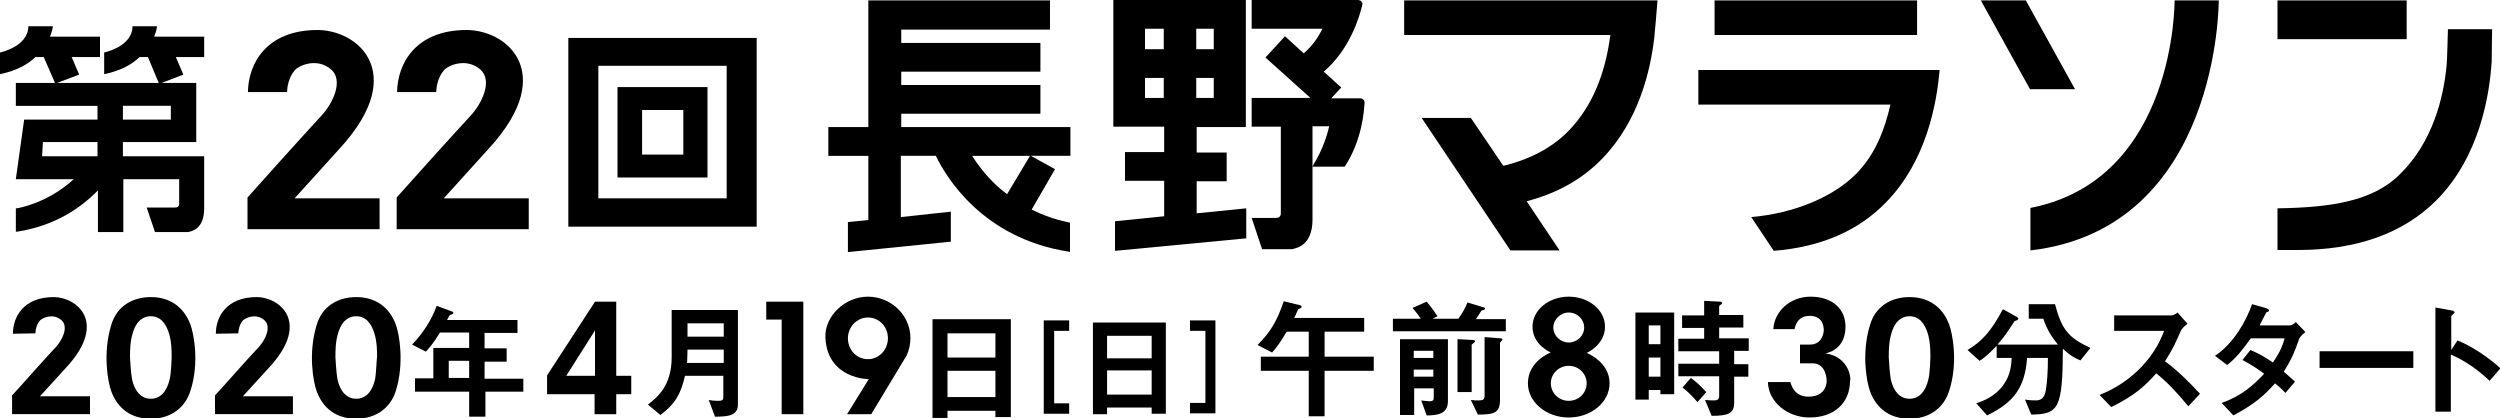<?xml version="1.0" encoding="utf-8"?>
<!-- Generator: Adobe Illustrator 23.0.6, SVG Export Plug-In . SVG Version: 6.00 Build 0)  -->
<svg version="1.1" id="レイヤー_1" xmlns="http://www.w3.org/2000/svg" xmlns:xlink="http://www.w3.org/1999/xlink" x="0px"
	 y="0px" viewBox="0 0 600 100.4" style="enable-background:new 0 0 600 100.4;" xml:space="preserve">
<path d="M247.6,50.3l5.6-9.7l-5.8-3.2h9.5v-6.9h-40.6v-3.2h33.4v-6.9h-33.4v-3.2h33.4v-6.9h-33.4V7.1H252V0.1h-35.8h-6.8h-1v30.4
	h-9.6v6.9h9.6v15.4l-4.9,0.5v7.2l24.7-2.5v-7.2l-12,1.3V37.4h8.4c2.4,5,11.2,19.8,31.9,23l0.3,0.1v-7.1l-0.2,0
	C256.5,53.3,252.6,52.8,247.6,50.3z M241.7,46.6c-3-2.2-5.9-5.3-8.4-9.2h13.9L241.7,46.6z"/>
<path d="M291.3,0h-4.2h-7.7h-12.2v30.4h12.2v6.1H270v6.9h9.4v8.5l-11.8,1.2v7.1l31.5-3V50l-11.9,1.2v-7.7h7.2v-6.9h-7.2v-6.1H299V0
	h-2.1H291.3z M279.3,23.5h-4.5v-4.8h4.5V23.5z M279.3,11.8h-4.5V6.9h4.5V11.8z M291.3,23.5h-4.2v-4.8h4.2V23.5z M291.3,11.8h-4.2
	V6.9h4.2V11.8z"/>
<path d="M327.4,24.1c0-0.1-0.1-0.1-0.1-0.1c0,0,0-0.1,0-0.1h-0.1c-0.2-0.2-0.4-0.3-0.8-0.3h-6.9l2.4-2.6l-4.2-3.8
	c6.3-5.4,8.6-13.2,9.3-16.2V0.9c-0.1-0.5-0.4-0.8-1-0.9h-6.4h-19.2v6.9h17c-1,2-2.4,4.1-4.5,5.9l-4.5-4.1l-4.7,5.1l10.8,9.7h-14.1
	v6.9h7v21c-0.1,0.6-0.5,0.9-1.2,0.9h-5.8l2.5,7.5c0,0,7,0,7.1,0h0.1c1.3-0.3,4.8-1,4.9-6.9l0-22.6h4c-0.6,2.7-1.8,6-3.7,9.1L315,40
	h7.7l0.1-0.1c4.1-6.3,4.6-13.3,4.7-15.4v0C327.5,24.3,327.4,24.3,327.4,24.1L327.4,24.1z"/>
<path d="M337.2,8.4h49.3c-1,7.2-3.2,15.4-9.2,22.1c-4,4.5-9.5,7.6-16.5,9.3L353,28.3h-11.8l21.3,31.8h11.8l-7.9-11.8
	c7.3-1.9,13.4-5.3,18.2-10.3c8.7-9,11.6-21.1,12.5-29.6l0,0l0-0.2c0.1-1.2,0.2-2.2,0.3-3.2l0.4-4.9h-60.8V8.4z"/>
<polygon points="486.2,0.1 475.4,0.1 487.2,21.4 498,21.4 "/>
<path d="M487.3,49.9v10.2c45.5-5.3,45.2-60,45.2-60h-10.6C521.9,0.1,522.3,43.1,487.3,49.9z"/>
<polygon points="577.6,0.1 546.6,0.1 546.6,9.4 577.6,9.4 "/>
<path d="M587.5,7.1c0,0-0.2,7.8-0.3,8.4c-0.7,7.8-3.3,18.6-11.3,26.4c-6.5,6.4-16.4,7.9-29.3,8.1v10c2.2,0,4.5,0,4.9,0h0
	c14.1,0,25.3-4,33.2-11.9c10.4-10.4,12.8-25.3,13.3-33.3l0.1-7.8H587.5z"/>
<rect x="411.5" y="0.1" width="48.6" height="8.3"/>
<path d="M407.6,25.1h46.1c-1.3,5.7-3.5,11.9-8.3,16.7c-5.5,5.5-14.8,9.4-25.1,10.3l5.4,8.1c11.3-0.9,20.4-4.8,27.1-11.8
	c9.4-9.7,12-23.2,12.7-31.6h-57.9V25.1z"/>
<g>
	<path d="M148.2,42.6h21.6V20.9h-21.6V42.6z M154.1,26.4h9.9v10.7h-9.9V26.4z"/>
	<path d="M136.4,54.4h45.2V9.1h-45.2V54.4z M143.6,15.8h30.8v31.8h-30.8V15.8z"/>
</g>
<path d="M43,37.5H29.5v-3.4h17.6v-1.6v-3.9v-3.3v-5.1v-0.3h-8.3l5.2-2l-1.8-4.2h6.8V8.8h-12c0.6-1.5,0.7-2.5,0.7-2.5h-5.9
	c0,4.9-6.8,6.3-6.8,6.3v5.2c3.9-0.8,6.6-2.3,8.5-4.1h2l2.6,6.2H13.7l5.3-2l-1.8-4.2h6.8V8.8h-12c0.6-1.5,0.7-2.5,0.7-2.5H6.8
	c0,4.9-6.8,6.3-6.8,6.3v5.2c3.9-0.8,6.6-2.3,8.5-4.1h2l2.7,6.2H3.8v5.5h19.6v3.3H5.8L3.8,43h13.9C11.3,48.9,4.1,50,4,50l-0.2,0v5.6
	l0.3,0c9.1-1.4,15.3-5.7,19.4-9.9v10h6.1V43H43v6.1c-0.1,0.5-0.4,0.7-1,0.7h-6.8l2,5.9c0,0,7.8,0,7.8,0h0.1c1-0.2,3.8-0.8,3.9-5.4
	V37.5H43L43,37.5z M29.5,25.4H41v3.3H29.5V25.4z M23.4,37.5H10.1l0.2-3.4h13.1V37.5z"/>
<path d="M317.9,89v10.9h-3.8V89h-11.5v-3.4h11.5v-6h-5.3c-1.6,2.7-2.5,3.9-3.5,5l-3.5-1.8c3.2-3.2,4.7-5.8,6.3-10.5l3.7,0.9
	c0.2,0,0.6,0.2,0.6,0.4c0,0.1-0.1,0.3-0.2,0.3c-0.1,0.1-0.5,0.3-0.6,0.3c-0.1,0.1-0.8,1.8-1,2.1h16.8v3.3h-9.5v6h11.8V89H317.9z"/>
<path d="M334.3,79.4v-2.9h6.7c-0.3-0.4-1.1-1.6-2-2.6l3.4-1.5c0.4,0.5,1.3,1.5,2.6,3.5l-1.2,0.6h6.2c1-1.4,1.4-2.1,2.2-3.9l4,1.2
	c0.1,0,0.2,0.2,0.2,0.3c0,0.1-0.1,0.2-0.3,0.3c-0.1,0-0.5,0.1-0.6,0.2c-0.1,0.1-1,1.7-1.3,2h7.2v2.9H334.3z M342.4,99.7l-1.3-3.6
	c1.2,0.2,2.1,0.2,2.1,0.2c0.6,0,0.9-0.2,0.9-0.8v-2.3h-4.7v6.4H336V81.4h11.5v14.9C347.5,99.3,345.1,99.7,342.4,99.7z M344,84.2
	h-4.7v1.7h4.7V84.2z M344,88.7h-4.7v1.7h4.7V88.7z M353.7,82.3c-0.4,0.3-0.5,0.4-0.5,0.5v11.3h-3.4V81.4l3.8,0.2
	c0.3,0,0.4,0.2,0.4,0.3C354,82.1,353.8,82.2,353.7,82.3z M360.4,81.8c-0.2,0.2-0.4,0.4-0.4,0.5V96c0,3.1-1.4,3.5-5.3,3.5l-1.7-3.5
	c0.7,0.1,1.2,0.1,1.9,0.1c1.1,0,1.4-0.3,1.4-1.1V80.9l3.9,0.3c0.2,0,0.4,0.2,0.4,0.3C360.5,81.6,360.4,81.7,360.4,81.8z"/>
<path d="M398.5,94.6v-1h-2.8v2.3h-3.2V75h9.3v19.6H398.5z M398.5,78.1h-2.8v4.5h2.8V78.1z M398.5,85.8h-2.8v4.6h2.8V85.8z
	 M416.2,84.4v3h3.4v3h-3.4v6.3c0,2.5-1.4,3.1-5.4,3.1l-1.6-3.8c1.1,0.1,2,0.1,2.1,0.1c0.7,0,1.3-0.1,1.3-1.1v-4.7h-9.8v-3h9.8v-3
	h-9.8v-3h6.2v-2.6h-5.3v-3h5.3v-3.5l3.9,0.2c0.2,0,0.4,0.1,0.4,0.3c0,0.2-0.2,0.4-0.3,0.4c-0.3,0.3-0.4,0.3-0.4,0.4v2.1h5.8v3h-5.8
	v2.6h7.1v3H416.2z M407.4,96.5c-1.8-2.1-3-3-3.6-3.5l2-2.3c0.8,0.6,2,1.5,3.7,3.4L407.4,96.5z"/>
<path d="M499.3,86.5c-1.2-0.5-2.3-1-4.2-2.8c-0.1,14.4-1,15.7-7.6,15.8l-1.5-3.6c1.3,0.2,2.3,0.2,2.7,0.2c1.7,0,2.1-1.4,2.3-2.4
	c0.3-1.8,0.5-4.6,0.5-7.8h-5c-0.5,7.1-3.2,10.7-9.6,13.8l-2.6-2.9c1.7-0.6,4.5-1.6,6.5-4.4c1.9-2.6,1.9-5.2,2-6.5h-3.6V83
	c-2.2,2.3-3.3,3.1-4.1,3.6l-2.9-2.6c3.5-2.1,5.6-4.4,8.5-9.8l3.4,1.9c0.2,0.1,0.3,0.3,0.3,0.4c0,0.2-0.2,0.2-0.2,0.3
	c-0.1,0.1-0.8,0.2-0.8,0.4c-1.9,2.9-2.2,3.4-4,5.5h14.5c-1.7-2.1-2.7-3.8-3.5-6.2h-3.5V73h6.3c1.7,6.4,3.4,8.1,8.5,10.5L499.3,86.5z
	"/>
<path d="M525.2,97.5c-2.9-3.5-5.1-5.8-7.7-7.9c-2.5,2.8-4.9,5.2-10.8,8.1l-2.8-2.9c2.1-0.9,6.1-2.6,10.1-6.8
	c3.4-3.6,4.7-6.8,5.4-8.6h-12v-3.7h13.6c0.6,0,1.1-0.3,1.6-0.7l2.4,2.7c-0.6,0.5-1.3,1-1.7,1.9c-1.1,2.5-1.7,4-3.7,7.1
	c3.1,2.3,5.8,5,8.4,7.8L525.2,97.5z"/>
<path d="M551.7,81.6c-0.9,2.5-1.5,4.3-3.6,7.6c0.8,0.7,1.5,1.3,2.7,2.4l-2.3,2.7c-0.5-0.5-1.1-1.2-2.5-2.3c-2.4,2.7-4.7,4.9-10,7.7
	l-2.8-3c5.1-1.8,7.8-4.5,10.2-7c-1.3-1-2.8-2-5.2-3.3l1.9-2.4c1.9,0.8,3.2,1.5,5.4,3c1.9-2.8,2.4-4.3,2.8-5.8h-8.1
	c-2.1,2.9-3.6,4.8-5.7,6.4l-2.9-2.2c4.5-3,7.5-8.4,8.9-12.4l3.5,1c0.2,0.1,0.6,0.3,0.6,0.5c0,0.2-0.3,0.3-0.7,0.5
	c-0.4,0.7-1,2-1.6,3.1h7.3c0.4,0,1-0.4,1.4-0.8l2.3,2.4C552.5,80.3,551.9,80.9,551.7,81.6z"/>
<path d="M556.7,88.3v-4h22.5v4H556.7z"/>
<path d="M597.5,91.4c-2.3-2.2-5.5-4.7-9.3-6.3v13.7h-3.7v-25l3.8,0.7c0.1,0,0.8,0.1,0.8,0.5c0,0.2-0.8,0.7-0.8,0.9V84l1.5-2.3
	c1.6,0.7,2.6,1.1,5.4,2.9c2.5,1.7,3.7,2.7,4.9,3.8L597.5,91.4z"/>
<path d="M116.5,94v6h-3.9v-6h-13v-3.2h4.4v-7.3h8.6v-3.7h-7c-1.7,2.8-2.7,3.8-3.4,4.6l-3.3-1.7c2.8-2.9,4.8-6.2,5.9-9.3l3.8,1.4
	c0.2,0.1,0.2,0.2,0.2,0.3c0,0.1-0.1,0.2-0.2,0.3c-0.1,0-0.6,0.2-0.6,0.2c-0.1,0-0.6,1-0.7,1.2h16.9v3.1h-7.9v3.7h5.3v3.2h-5.3v4.1
	h9.3V94H116.5z M112.6,86.6h-4.9v4.1h4.9V86.6z"/>
<path d="M171.6,100l-1.5-4c0.5,0.1,1.2,0.2,2.4,0.2c0.9,0,1.1-0.3,1.1-0.9v-5.1h-9.2c-1,4.3-2.3,6.7-5.9,9.4l-3-2.5
	c2.2-1.7,5.7-4.5,5.7-11.3V74.4h15.9v22.5C177.2,99.8,174.7,100,171.6,100z M173.7,83.9H165c0,1.7-0.1,2.5-0.1,3.2h8.8V83.9z
	 M173.7,77.6H165v3.2h8.7V77.6z"/>
<path d="M238.9,100.2v-1.6h-11.5v1.7h-3.6V76.6h18.8v23.5H238.9z M238.9,80h-11.5v5.8h11.5V80z M238.9,89h-11.5v6.3h11.5V89z"/>
<path d="M250.5,99.2V76.9h6.1v2.5h-3.6v17.4h3.6v2.5H250.5z"/>
<path d="M276.4,99.3v-1.5h-10.7v1.6h-3.4v-22h17.5v21.9H276.4z M276.4,80.6h-10.7V86h10.7V80.6z M276.4,88.9h-10.7v5.8h10.7V88.9z"
	/>
<path d="M285.6,99.2v-2.5h3.7V79.4h-3.7v-2.5h6.1v22.3H285.6z"/>
<path d="M8.5,80c0-0.6,0.2-2.1,1.1-3.1c0.6-0.6,3.1-1.8,5.1-0.1c1.9,1.6,0.2,4.9-1.3,6.5c-2.3,2.4-9.7,10.8-10.5,11.6l0,4.5l18.7,0
	l0-4.3l-12,0l6.2-6.8c5.6-6,5.5-10.1,4.5-12.5c-1.4-3.1-4.8-4.5-7.4-4.5c-7.2,0-9.8,4.7-9.8,8.8L8.5,80z"/>
<path d="M151.5,90.2h-3.6V72.4l-5.1,0l-11.5,17.7l0,4.5h11.4v4.8l5.2,0v-4.8h3.6L151.5,90.2z M142.8,90.2h-6.9l6.9-10.9V90.2z"/>
<path d="M45.7,77.9c-1.6-4.3-5-6.6-9.5-6.6c-4.4,0-8.2,2.2-9.5,6.7c-2.1,6.8-0.8,13.7,0,15.9c1.6,4.3,4.9,6.6,9.5,6.6
	c4.6,0,8.2-2.5,9.5-6.7C47.9,87.1,46.5,80,45.7,77.9z M40.7,91.1c-0.7,3-2.3,4.6-4.5,4.6c-2.2,0-3.8-1.6-4.5-4.6
	c-0.3-1.5-0.5-5.4-0.5-5.4c0-2,0.1-3.8,0.5-5.2c0.7-3,2.3-4.6,4.5-4.6h0c2.2,0,3.7,1.6,4.5,4.6c0.4,1.5,0.5,3.2,0.5,5.2
	C41.2,85.7,41.1,89.7,40.7,91.1z"/>
<path d="M57.2,80c0-0.6,0.2-2.1,1.1-3.1c0.6-0.6,3.1-1.8,5.1-0.1c1.9,1.6,0.2,4.9-1.3,6.5c-2.3,2.4-9.7,10.8-10.5,11.6l0,4.5l18.7,0
	l0-4.3l-12,0l6.2-6.8c5.6-6,5.5-10.1,4.5-12.5c-1.4-3.1-4.8-4.5-7.4-4.5c-7.2,0-9.8,4.7-9.8,8.8L57.2,80z"/>
<path d="M95,77.9c-1.6-4.3-5-6.6-9.5-6.6c-4.4,0-8.2,2.2-9.5,6.7c-2.1,6.8-0.8,13.7,0,15.9c1.6,4.3,4.9,6.6,9.5,6.6
	c4.6,0,8.2-2.5,9.5-6.7C97.1,87.1,95.8,80,95,77.9z M90,91.1c-0.7,3-2.3,4.6-4.5,4.6c-2.2,0-3.8-1.6-4.5-4.6
	c-0.3-1.5-0.5-5.4-0.5-5.4c0-2,0.1-3.8,0.5-5.2c0.7-3,2.3-4.6,4.5-4.6h0c2.2,0,3.7,1.6,4.5,4.6c0.4,1.5,0.5,3.2,0.5,5.2
	C90.4,85.7,90.3,89.7,90,91.1z"/>
<path d="M467.8,77.9c-1.6-4.3-5-6.6-9.5-6.6c-4.4,0-8.2,2.2-9.5,6.7c-2.1,6.8-0.8,13.7,0,15.9c1.6,4.3,4.9,6.6,9.5,6.6
	c4.6,0,8.2-2.5,9.5-6.7C470,87.1,468.6,80,467.8,77.9z M462.8,91.1c-0.7,3-2.3,4.6-4.5,4.6c-2.2,0-3.8-1.6-4.5-4.6
	c-0.3-1.5-0.5-5.4-0.5-5.4c0-2,0.1-3.8,0.5-5.2c0.7-3,2.3-4.6,4.5-4.6h0c2.2,0,3.7,1.6,4.5,4.6c0.4,1.5,0.5,3.2,0.5,5.2
	C463.3,85.7,463.2,89.7,462.8,91.1z"/>
<path d="M438.1,84.8c0,0,4.5-0.6,4.8-5.8c0.3-4.8-3.1-7.8-8.4-7.8c-4.8,0-8.7,3.5-8.9,7.8l5.1,0c0.1-0.7,0.7-3.2,3.6-3.2
	c3.2,0,3.4,2.6,3.4,3.4c0,1.2-0.7,3.5-3.3,3.5l-2.4,0l0,4.5l3,0c3.4,0,3.4,4.1,3.4,4.2c0,0.1,0.1,3.8-4.4,3.8
	c-3.3,0-4.1-2.7-4.3-3.5l-5.4,0c0.1,4.7,4.6,8.5,10,8.5c5.9,0,9.7-3.5,9.7-8.8C444.3,91.4,444.1,85.7,438.1,84.8z"/>
<path d="M380.8,84.7c0,0,4.4-1.9,4.4-6.3c0-4-3.9-7.2-8.7-7.2c-4.8,0-8.7,3.2-8.7,7.2c0,4.4,4.4,6.2,4.4,6.2s-5.5,2-5.5,7.4
	c0,4.5,4.4,8.2,9.8,8.2c5.4,0,9.8-3.7,9.8-8.2C386.3,86.8,380.8,84.7,380.8,84.7z M376.5,75c2,0,3.7,1.6,3.7,3.6
	c0,2-1.7,3.6-3.7,3.6c-2,0-3.7-1.6-3.7-3.6C372.8,76.7,374.5,75,376.5,75z M376.5,96.2c-2.4,0-4.3-1.9-4.3-4.2
	c0-2.3,1.9-4.2,4.3-4.2c2.4,0,4.3,1.9,4.3,4.2C380.8,94.3,378.9,96.2,376.5,96.2z"/>
<path d="M68.9,22.1c0-1,0.3-3.5,1.9-5.3c1-1.1,5.2-3,8.6-0.2c3.2,2.7,0.4,8.3-2.2,11.1c-3.8,4.1-16.6,18.3-17.8,19.7l0,7.6l31.7,0
	l0-7.4l-20.4,0l10.5-11.6c9.5-10.2,9.3-17.2,7.6-21.2c-2.3-5.3-8.1-7.6-12.6-7.6c-12.2,0-16.6,8-16.7,14.9L68.9,22.1z"/>
<path d="M104.7,22.1c0-1,0.3-3.5,1.9-5.3c1-1.1,5.2-3,8.6-0.2c3.2,2.7,0.4,8.3-2.2,11.1c-3.8,4.1-16.6,18.3-17.8,19.7l0,7.6l31.7,0
	l0-7.4l-20.4,0l10.5-11.6c9.5-10.2,9.3-17.2,7.6-21.2c-2.3-5.3-8.1-7.6-12.6-7.6c-12.2,0-16.6,8-16.7,14.9L104.7,22.1z"/>
<polygon points="192.8,99.4 192.8,72.4 183.9,72.4 183.9,76.7 187.6,76.7 187.6,99.4 "/>
<path d="M218.5,81.1c0-5.4-4.6-9.9-10.2-9.9c-5.6,0-10.5,4.8-10.2,9.9c0.5,9.9,10.4,9.9,10.4,9.9l-5.2,8.4l5.8,0l8.5-14.1
	C218.2,84,218.5,82.6,218.5,81.1z M208.3,86.2c-2.7,0-4.8-2.2-4.8-5c0-2.8,2.2-5,4.8-5c2.7,0,4.8,2.2,4.8,5
	C213.1,83.9,211,86.2,208.3,86.2z"/>
</svg>

